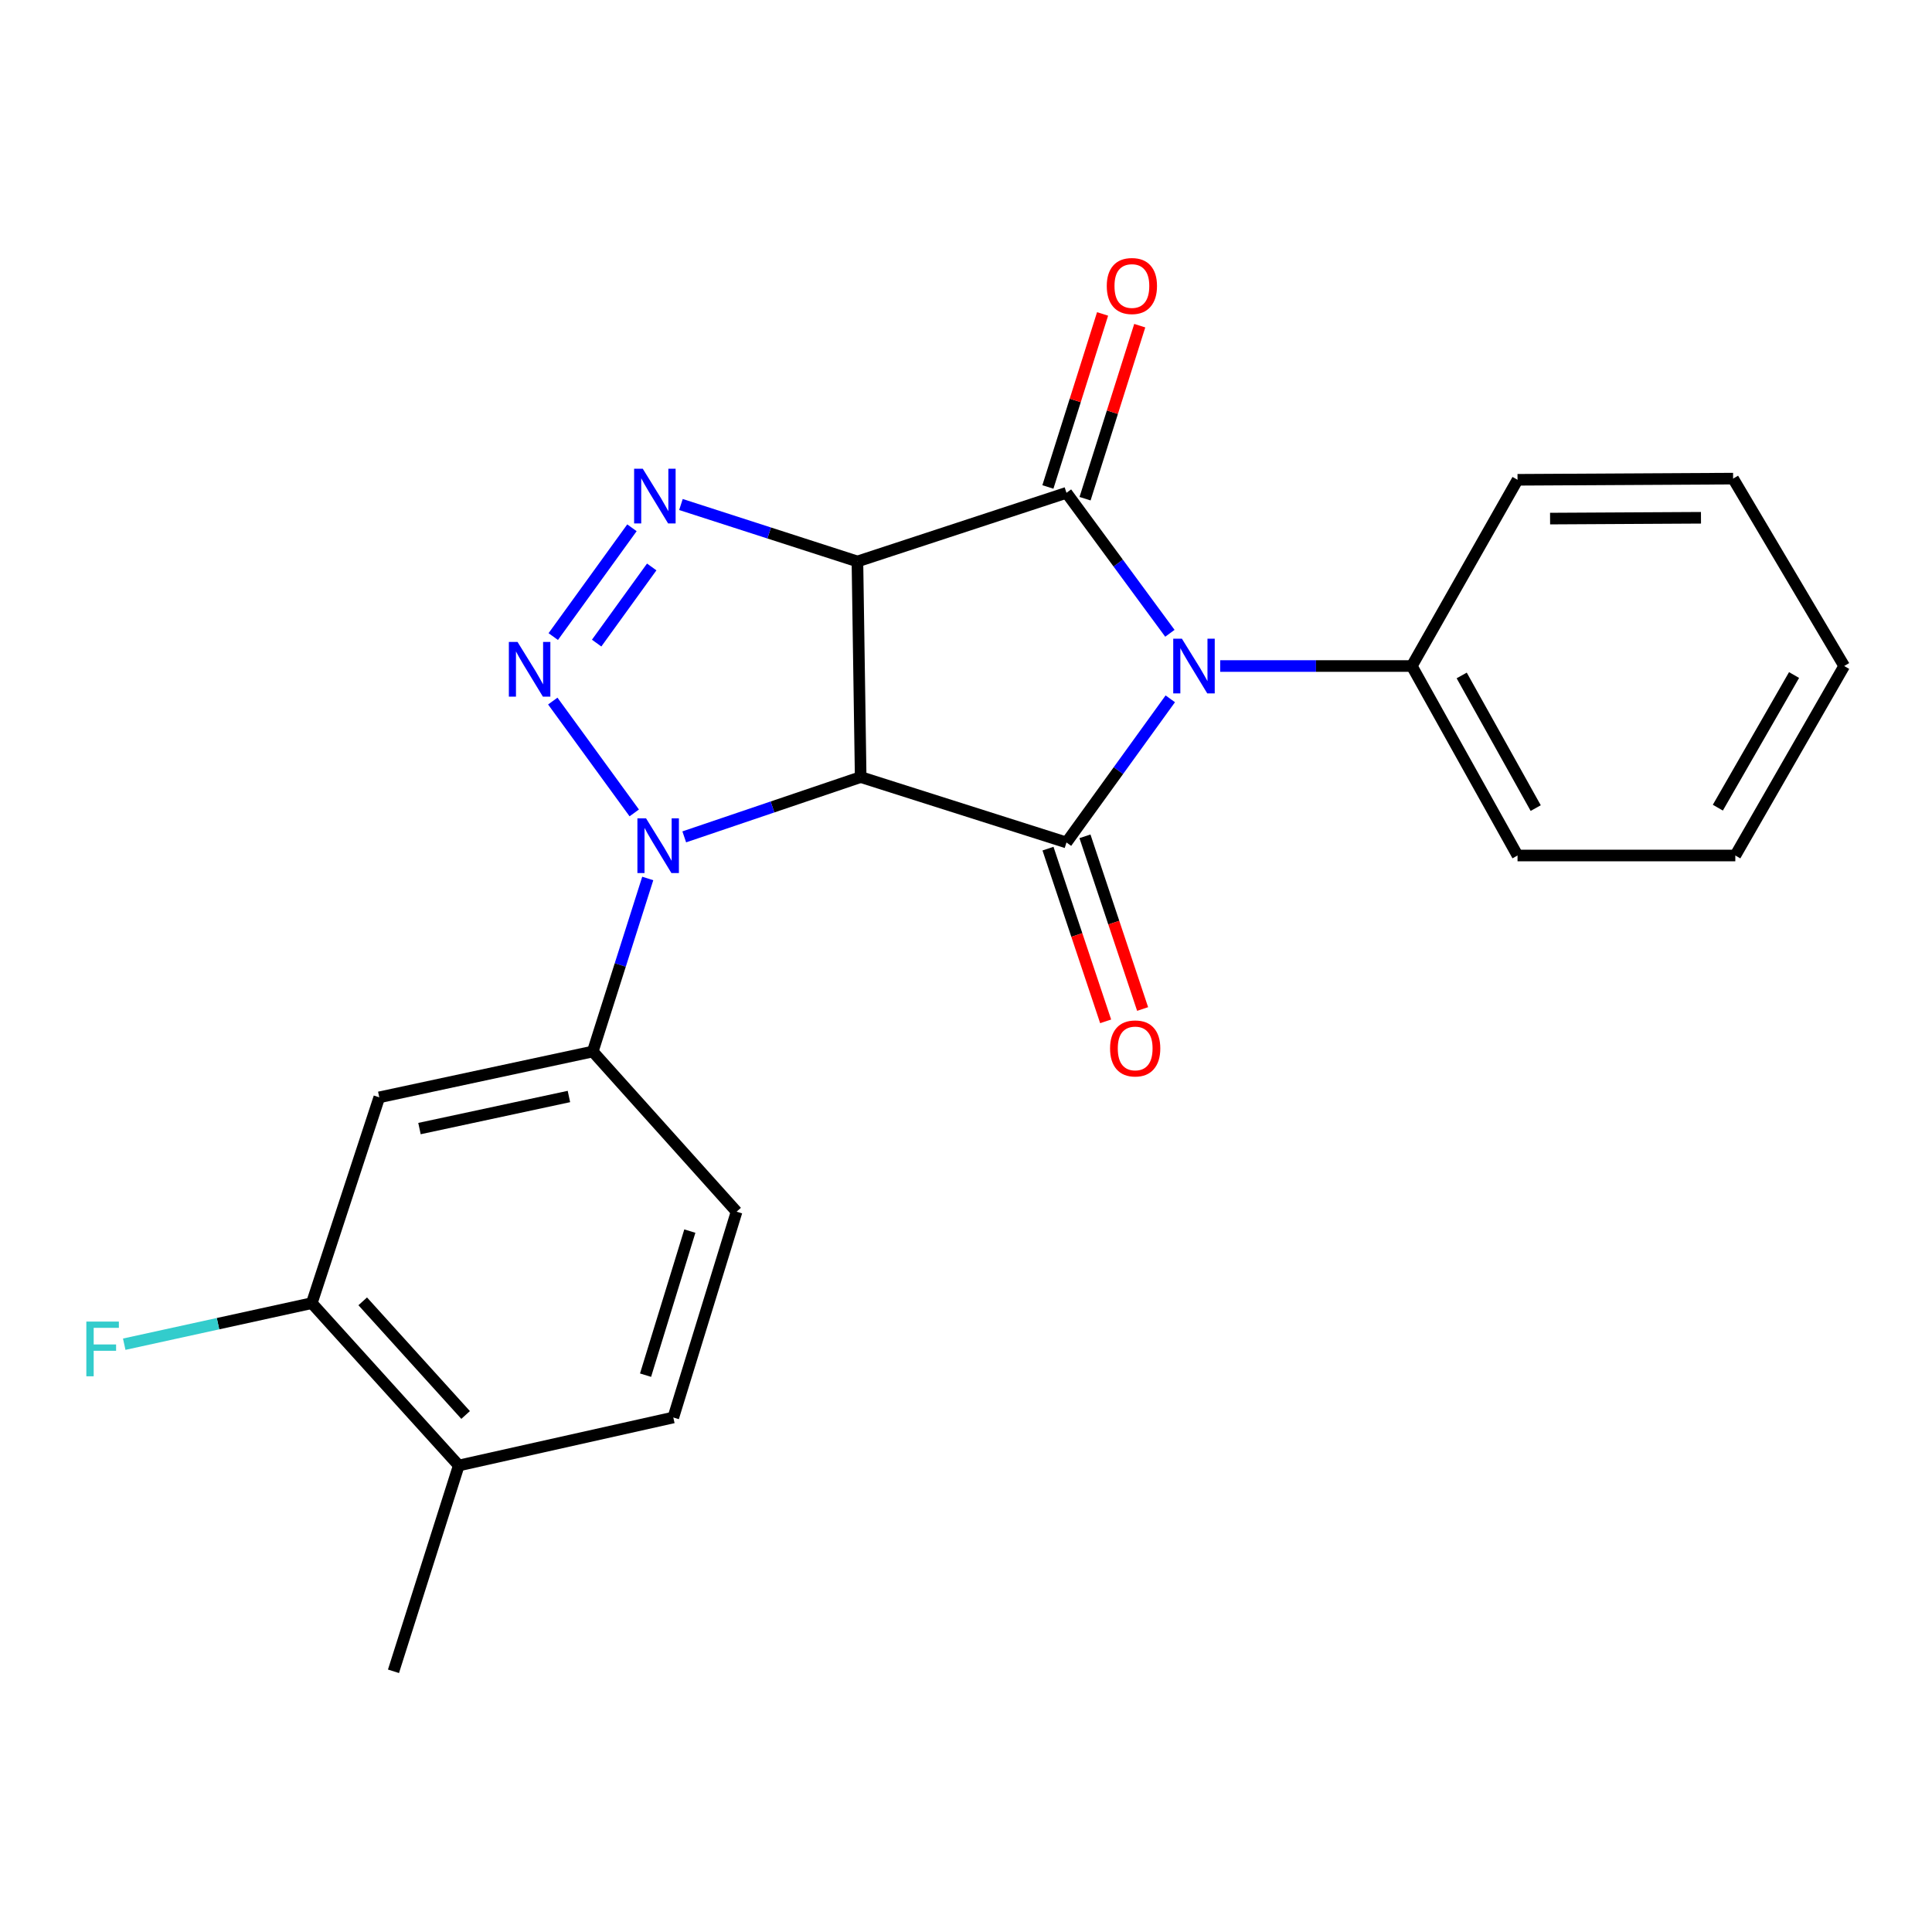 <?xml version='1.0' encoding='iso-8859-1'?>
<svg version='1.1' baseProfile='full'
              xmlns='http://www.w3.org/2000/svg'
                      xmlns:rdkit='http://www.rdkit.org/xml'
                      xmlns:xlink='http://www.w3.org/1999/xlink'
                  xml:space='preserve'
width='1000px' height='1000px' viewBox='0 0 1000 1000'>
<!-- END OF HEADER -->
<rect style='opacity:1.0;fill:#FFFFFF;stroke:none' width='1000' height='1000' x='0' y='0'> </rect>
<path class='bond-0' d='M 443.801,290.614 L 445.483,402.204' style='fill:none;fill-rule:evenodd;stroke:#000000;stroke-width:6px;stroke-linecap:butt;stroke-linejoin:miter;stroke-opacity:1' />
<path class='bond-2' d='M 443.801,290.614 L 552.007,255.087' style='fill:none;fill-rule:evenodd;stroke:#000000;stroke-width:6px;stroke-linecap:butt;stroke-linejoin:miter;stroke-opacity:1' />
<path class='bond-6' d='M 443.801,290.614 L 398.127,275.874' style='fill:none;fill-rule:evenodd;stroke:#000000;stroke-width:6px;stroke-linecap:butt;stroke-linejoin:miter;stroke-opacity:1' />
<path class='bond-6' d='M 398.127,275.874 L 352.453,261.134' style='fill:none;fill-rule:evenodd;stroke:#0000FF;stroke-width:6px;stroke-linecap:butt;stroke-linejoin:miter;stroke-opacity:1' />
<path class='bond-3' d='M 445.483,402.204 L 552.007,436.06' style='fill:none;fill-rule:evenodd;stroke:#000000;stroke-width:6px;stroke-linecap:butt;stroke-linejoin:miter;stroke-opacity:1' />
<path class='bond-4' d='M 445.483,402.204 L 399.826,417.683' style='fill:none;fill-rule:evenodd;stroke:#000000;stroke-width:6px;stroke-linecap:butt;stroke-linejoin:miter;stroke-opacity:1' />
<path class='bond-4' d='M 399.826,417.683 L 354.169,433.162' style='fill:none;fill-rule:evenodd;stroke:#0000FF;stroke-width:6px;stroke-linecap:butt;stroke-linejoin:miter;stroke-opacity:1' />
<path class='bond-1' d='M 605.532,327.79 L 578.769,291.439' style='fill:none;fill-rule:evenodd;stroke:#0000FF;stroke-width:6px;stroke-linecap:butt;stroke-linejoin:miter;stroke-opacity:1' />
<path class='bond-1' d='M 578.769,291.439 L 552.007,255.087' style='fill:none;fill-rule:evenodd;stroke:#000000;stroke-width:6px;stroke-linecap:butt;stroke-linejoin:miter;stroke-opacity:1' />
<path class='bond-10' d='M 631.564,344.733 L 681.157,344.733' style='fill:none;fill-rule:evenodd;stroke:#0000FF;stroke-width:6px;stroke-linecap:butt;stroke-linejoin:miter;stroke-opacity:1' />
<path class='bond-10' d='M 681.157,344.733 L 730.75,344.733' style='fill:none;fill-rule:evenodd;stroke:#000000;stroke-width:6px;stroke-linecap:butt;stroke-linejoin:miter;stroke-opacity:1' />
<path class='bond-24' d='M 605.737,361.71 L 578.872,398.885' style='fill:none;fill-rule:evenodd;stroke:#0000FF;stroke-width:6px;stroke-linecap:butt;stroke-linejoin:miter;stroke-opacity:1' />
<path class='bond-24' d='M 578.872,398.885 L 552.007,436.06' style='fill:none;fill-rule:evenodd;stroke:#000000;stroke-width:6px;stroke-linecap:butt;stroke-linejoin:miter;stroke-opacity:1' />
<path class='bond-12' d='M 561.624,258.127 L 575.776,213.346' style='fill:none;fill-rule:evenodd;stroke:#000000;stroke-width:6px;stroke-linecap:butt;stroke-linejoin:miter;stroke-opacity:1' />
<path class='bond-12' d='M 575.776,213.346 L 589.929,168.566' style='fill:none;fill-rule:evenodd;stroke:#FF0000;stroke-width:6px;stroke-linecap:butt;stroke-linejoin:miter;stroke-opacity:1' />
<path class='bond-12' d='M 542.389,252.048 L 556.541,207.267' style='fill:none;fill-rule:evenodd;stroke:#000000;stroke-width:6px;stroke-linecap:butt;stroke-linejoin:miter;stroke-opacity:1' />
<path class='bond-12' d='M 556.541,207.267 L 570.693,162.487' style='fill:none;fill-rule:evenodd;stroke:#FF0000;stroke-width:6px;stroke-linecap:butt;stroke-linejoin:miter;stroke-opacity:1' />
<path class='bond-11' d='M 542.439,439.254 L 557.361,483.953' style='fill:none;fill-rule:evenodd;stroke:#000000;stroke-width:6px;stroke-linecap:butt;stroke-linejoin:miter;stroke-opacity:1' />
<path class='bond-11' d='M 557.361,483.953 L 572.282,528.651' style='fill:none;fill-rule:evenodd;stroke:#FF0000;stroke-width:6px;stroke-linecap:butt;stroke-linejoin:miter;stroke-opacity:1' />
<path class='bond-11' d='M 561.574,432.867 L 576.495,477.565' style='fill:none;fill-rule:evenodd;stroke:#000000;stroke-width:6px;stroke-linecap:butt;stroke-linejoin:miter;stroke-opacity:1' />
<path class='bond-11' d='M 576.495,477.565 L 591.417,522.263' style='fill:none;fill-rule:evenodd;stroke:#FF0000;stroke-width:6px;stroke-linecap:butt;stroke-linejoin:miter;stroke-opacity:1' />
<path class='bond-7' d='M 335.275,454.696 L 321.046,499.481' style='fill:none;fill-rule:evenodd;stroke:#0000FF;stroke-width:6px;stroke-linecap:butt;stroke-linejoin:miter;stroke-opacity:1' />
<path class='bond-7' d='M 321.046,499.481 L 306.816,544.266' style='fill:none;fill-rule:evenodd;stroke:#000000;stroke-width:6px;stroke-linecap:butt;stroke-linejoin:miter;stroke-opacity:1' />
<path class='bond-23' d='M 328.288,420.757 L 286.117,362.874' style='fill:none;fill-rule:evenodd;stroke:#0000FF;stroke-width:6px;stroke-linecap:butt;stroke-linejoin:miter;stroke-opacity:1' />
<path class='bond-5' d='M 286.367,329.489 L 327.094,273.183' style='fill:none;fill-rule:evenodd;stroke:#0000FF;stroke-width:6px;stroke-linecap:butt;stroke-linejoin:miter;stroke-opacity:1' />
<path class='bond-5' d='M 308.822,332.865 L 337.33,293.451' style='fill:none;fill-rule:evenodd;stroke:#0000FF;stroke-width:6px;stroke-linecap:butt;stroke-linejoin:miter;stroke-opacity:1' />
<path class='bond-8' d='M 306.816,544.266 L 196.314,567.98' style='fill:none;fill-rule:evenodd;stroke:#000000;stroke-width:6px;stroke-linecap:butt;stroke-linejoin:miter;stroke-opacity:1' />
<path class='bond-8' d='M 294.474,567.547 L 217.122,584.147' style='fill:none;fill-rule:evenodd;stroke:#000000;stroke-width:6px;stroke-linecap:butt;stroke-linejoin:miter;stroke-opacity:1' />
<path class='bond-13' d='M 306.816,544.266 L 381.254,627.165' style='fill:none;fill-rule:evenodd;stroke:#000000;stroke-width:6px;stroke-linecap:butt;stroke-linejoin:miter;stroke-opacity:1' />
<path class='bond-9' d='M 196.314,567.98 L 161.381,674.504' style='fill:none;fill-rule:evenodd;stroke:#000000;stroke-width:6px;stroke-linecap:butt;stroke-linejoin:miter;stroke-opacity:1' />
<path class='bond-16' d='M 161.381,674.504 L 112.84,685.131' style='fill:none;fill-rule:evenodd;stroke:#000000;stroke-width:6px;stroke-linecap:butt;stroke-linejoin:miter;stroke-opacity:1' />
<path class='bond-16' d='M 112.84,685.131 L 64.299,695.757' style='fill:none;fill-rule:evenodd;stroke:#33CCCC;stroke-width:6px;stroke-linecap:butt;stroke-linejoin:miter;stroke-opacity:1' />
<path class='bond-26' d='M 161.381,674.504 L 237.455,758.535' style='fill:none;fill-rule:evenodd;stroke:#000000;stroke-width:6px;stroke-linecap:butt;stroke-linejoin:miter;stroke-opacity:1' />
<path class='bond-26' d='M 187.747,673.57 L 240.999,732.392' style='fill:none;fill-rule:evenodd;stroke:#000000;stroke-width:6px;stroke-linecap:butt;stroke-linejoin:miter;stroke-opacity:1' />
<path class='bond-17' d='M 730.75,344.733 L 785.474,442.807' style='fill:none;fill-rule:evenodd;stroke:#000000;stroke-width:6px;stroke-linecap:butt;stroke-linejoin:miter;stroke-opacity:1' />
<path class='bond-17' d='M 756.574,349.615 L 794.882,418.266' style='fill:none;fill-rule:evenodd;stroke:#000000;stroke-width:6px;stroke-linecap:butt;stroke-linejoin:miter;stroke-opacity:1' />
<path class='bond-18' d='M 730.75,344.733 L 785.474,248.34' style='fill:none;fill-rule:evenodd;stroke:#000000;stroke-width:6px;stroke-linecap:butt;stroke-linejoin:miter;stroke-opacity:1' />
<path class='bond-15' d='M 381.254,627.165 L 348.507,733.689' style='fill:none;fill-rule:evenodd;stroke:#000000;stroke-width:6px;stroke-linecap:butt;stroke-linejoin:miter;stroke-opacity:1' />
<path class='bond-15' d='M 357.06,637.216 L 334.137,711.783' style='fill:none;fill-rule:evenodd;stroke:#000000;stroke-width:6px;stroke-linecap:butt;stroke-linejoin:miter;stroke-opacity:1' />
<path class='bond-14' d='M 237.455,758.535 L 348.507,733.689' style='fill:none;fill-rule:evenodd;stroke:#000000;stroke-width:6px;stroke-linecap:butt;stroke-linejoin:miter;stroke-opacity:1' />
<path class='bond-19' d='M 237.455,758.535 L 203.666,865.059' style='fill:none;fill-rule:evenodd;stroke:#000000;stroke-width:6px;stroke-linecap:butt;stroke-linejoin:miter;stroke-opacity:1' />
<path class='bond-20' d='M 785.474,442.807 L 898.196,442.807' style='fill:none;fill-rule:evenodd;stroke:#000000;stroke-width:6px;stroke-linecap:butt;stroke-linejoin:miter;stroke-opacity:1' />
<path class='bond-21' d='M 785.474,248.34 L 897.053,247.735' style='fill:none;fill-rule:evenodd;stroke:#000000;stroke-width:6px;stroke-linecap:butt;stroke-linejoin:miter;stroke-opacity:1' />
<path class='bond-21' d='M 802.32,268.422 L 880.425,267.999' style='fill:none;fill-rule:evenodd;stroke:#000000;stroke-width:6px;stroke-linecap:butt;stroke-linejoin:miter;stroke-opacity:1' />
<path class='bond-25' d='M 898.196,442.807 L 954.545,344.733' style='fill:none;fill-rule:evenodd;stroke:#000000;stroke-width:6px;stroke-linecap:butt;stroke-linejoin:miter;stroke-opacity:1' />
<path class='bond-25' d='M 889.157,418.046 L 928.602,349.394' style='fill:none;fill-rule:evenodd;stroke:#000000;stroke-width:6px;stroke-linecap:butt;stroke-linejoin:miter;stroke-opacity:1' />
<path class='bond-22' d='M 897.053,247.735 L 954.545,344.733' style='fill:none;fill-rule:evenodd;stroke:#000000;stroke-width:6px;stroke-linecap:butt;stroke-linejoin:miter;stroke-opacity:1' />
<path  class='atom-2' d='M 611.746 330.573
L 621.026 345.573
Q 621.946 347.053, 623.426 349.733
Q 624.906 352.413, 624.986 352.573
L 624.986 330.573
L 628.746 330.573
L 628.746 358.893
L 624.866 358.893
L 614.906 342.493
Q 613.746 340.573, 612.506 338.373
Q 611.306 336.173, 610.946 335.493
L 610.946 358.893
L 607.266 358.893
L 607.266 330.573
L 611.746 330.573
' fill='#0000FF'/>
<path  class='atom-5' d='M 334.402 423.581
L 343.682 438.581
Q 344.602 440.061, 346.082 442.741
Q 347.562 445.421, 347.642 445.581
L 347.642 423.581
L 351.402 423.581
L 351.402 451.901
L 347.522 451.901
L 337.562 435.501
Q 336.402 433.581, 335.162 431.381
Q 333.962 429.181, 333.602 428.501
L 333.602 451.901
L 329.922 451.901
L 329.922 423.581
L 334.402 423.581
' fill='#0000FF'/>
<path  class='atom-6' d='M 267.865 332.254
L 277.145 347.254
Q 278.065 348.734, 279.545 351.414
Q 281.025 354.094, 281.105 354.254
L 281.105 332.254
L 284.865 332.254
L 284.865 360.574
L 280.985 360.574
L 271.025 344.174
Q 269.865 342.254, 268.625 340.054
Q 267.425 337.854, 267.065 337.174
L 267.065 360.574
L 263.385 360.574
L 263.385 332.254
L 267.865 332.254
' fill='#0000FF'/>
<path  class='atom-7' d='M 332.698 242.619
L 341.978 257.619
Q 342.898 259.099, 344.378 261.779
Q 345.858 264.459, 345.938 264.619
L 345.938 242.619
L 349.698 242.619
L 349.698 270.939
L 345.818 270.939
L 335.858 254.539
Q 334.698 252.619, 333.458 250.419
Q 332.258 248.219, 331.898 247.539
L 331.898 270.939
L 328.218 270.939
L 328.218 242.619
L 332.698 242.619
' fill='#0000FF'/>
<path  class='atom-12' d='M 574.567 542.664
Q 574.567 535.864, 577.927 532.064
Q 581.287 528.264, 587.567 528.264
Q 593.847 528.264, 597.207 532.064
Q 600.567 535.864, 600.567 542.664
Q 600.567 549.544, 597.167 553.464
Q 593.767 557.344, 587.567 557.344
Q 581.327 557.344, 577.927 553.464
Q 574.567 549.584, 574.567 542.664
M 587.567 554.144
Q 591.887 554.144, 594.207 551.264
Q 596.567 548.344, 596.567 542.664
Q 596.567 537.104, 594.207 534.304
Q 591.887 531.464, 587.567 531.464
Q 583.247 531.464, 580.887 534.264
Q 578.567 537.064, 578.567 542.664
Q 578.567 548.384, 580.887 551.264
Q 583.247 554.144, 587.567 554.144
' fill='#FF0000'/>
<path  class='atom-13' d='M 572.863 148.038
Q 572.863 141.238, 576.223 137.438
Q 579.583 133.638, 585.863 133.638
Q 592.143 133.638, 595.503 137.438
Q 598.863 141.238, 598.863 148.038
Q 598.863 154.918, 595.463 158.838
Q 592.063 162.718, 585.863 162.718
Q 579.623 162.718, 576.223 158.838
Q 572.863 154.958, 572.863 148.038
M 585.863 159.518
Q 590.183 159.518, 592.503 156.638
Q 594.863 153.718, 594.863 148.038
Q 594.863 142.478, 592.503 139.678
Q 590.183 136.838, 585.863 136.838
Q 581.543 136.838, 579.183 139.638
Q 576.863 142.438, 576.863 148.038
Q 576.863 153.758, 579.183 156.638
Q 581.543 159.518, 585.863 159.518
' fill='#FF0000'/>
<path  class='atom-17' d='M 44.689 684.047
L 61.529 684.047
L 61.529 687.287
L 48.489 687.287
L 48.489 695.887
L 60.089 695.887
L 60.089 699.167
L 48.489 699.167
L 48.489 712.367
L 44.689 712.367
L 44.689 684.047
' fill='#33CCCC'/>
</svg>
